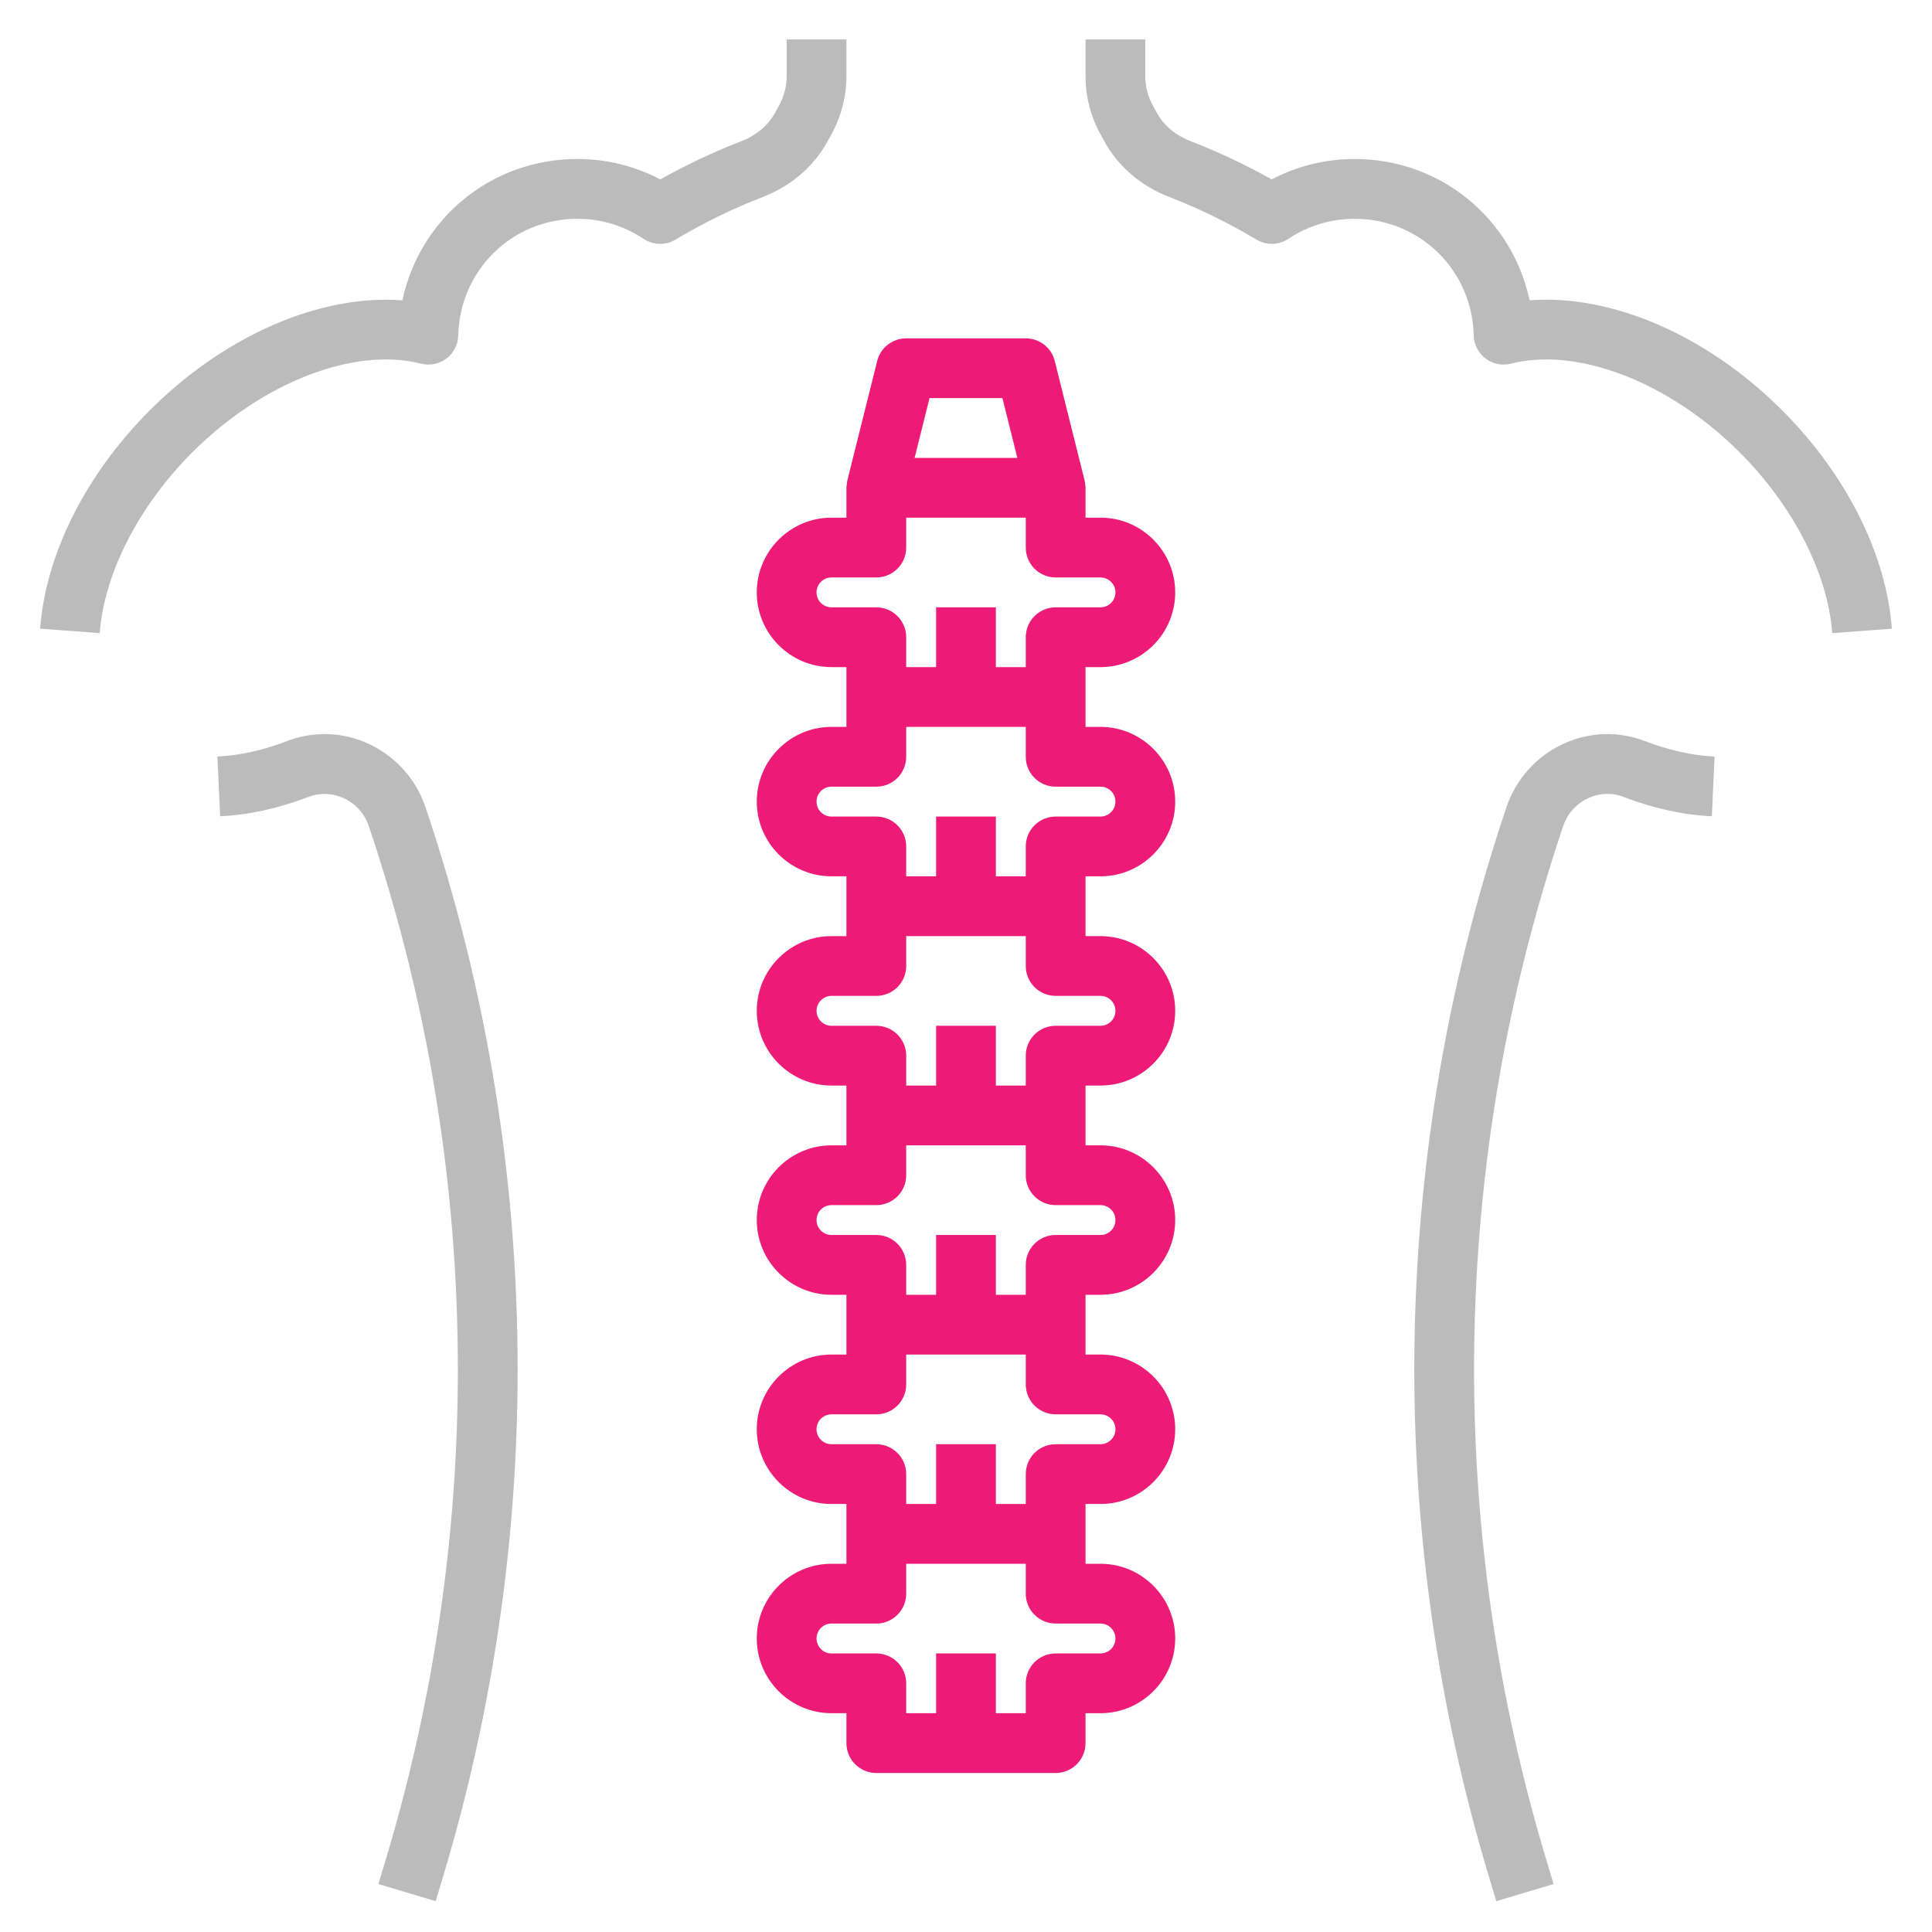 <svg width="101" height="101" viewBox="0 0 101 101" fill="none" xmlns="http://www.w3.org/2000/svg">
<path d="M19.315 38.906C17.943 38.258 16.413 38.203 15.007 38.742C13.749 39.226 12.524 39.497 11.366 39.55L11.508 42.672C13.004 42.603 14.557 42.262 16.129 41.659C16.73 41.428 17.391 41.455 17.985 41.733C18.602 42.023 19.061 42.539 19.28 43.186C22.369 52.358 23.936 61.916 23.936 71.594C23.936 80.256 22.674 88.856 20.185 97.151L19.783 98.492L22.777 99.389L23.179 98.048C25.755 89.462 27.061 80.561 27.061 71.594C27.061 61.575 25.44 51.683 22.241 42.189C21.755 40.748 20.688 39.553 19.315 38.906Z" fill="#BBBBBB"/>
<path d="M81.683 38.904C80.308 39.551 79.243 40.746 78.757 42.187C75.558 51.679 73.936 61.573 73.936 71.592C73.936 80.559 75.243 89.46 77.819 98.048L78.221 99.389L81.215 98.492L80.813 97.15C78.324 88.853 77.061 80.254 77.061 71.592C77.061 61.914 78.629 52.356 81.719 43.185C81.936 42.539 82.397 42.023 83.015 41.732C83.608 41.453 84.266 41.425 84.871 41.659C86.443 42.262 87.996 42.603 89.491 42.672L89.633 39.55C88.476 39.496 87.251 39.225 85.991 38.742C84.585 38.201 83.057 38.261 81.683 38.904Z" fill="#BBBBBB"/>
<path d="M43.255 7.403L43.48 6.994C43.984 6.073 44.249 5.031 44.249 3.983V2.062H41.124V3.983C41.124 4.509 40.991 5.033 40.738 5.495L40.513 5.905C40.157 6.556 39.534 7.08 38.755 7.381C37.307 7.942 35.885 8.613 34.518 9.378C33.184 8.678 31.704 8.312 30.187 8.312C25.668 8.312 21.938 11.441 21.037 15.7C16.776 15.377 11.78 17.503 7.843 21.439C4.484 24.798 2.39 28.962 2.098 32.866L5.213 33.098C5.446 29.977 7.257 26.444 10.052 23.647C13.72 19.981 18.526 18.12 22.006 19.011C22.466 19.13 22.956 19.031 23.337 18.744C23.716 18.456 23.945 18.012 23.956 17.536C24.038 14.116 26.776 11.438 30.187 11.438C31.419 11.438 32.615 11.8 33.645 12.486C34.148 12.82 34.796 12.838 35.313 12.527C36.774 11.653 38.312 10.902 39.885 10.294C41.349 9.727 42.546 8.702 43.255 7.403Z" fill="#BBBBBB"/>
<path d="M93.155 21.439C89.218 17.5 84.207 15.37 79.962 15.7C79.06 11.441 75.33 8.312 70.811 8.312C69.294 8.312 67.815 8.678 66.48 9.377C65.113 8.611 63.688 7.941 62.236 7.378C61.458 7.077 60.835 6.553 60.48 5.902L60.258 5.494C60.007 5.033 59.874 4.513 59.874 3.987V2.062H56.749V3.987C56.749 5.033 57.013 6.07 57.513 6.986L57.735 7.392C58.443 8.692 59.641 9.722 61.108 10.289C62.685 10.9 64.226 11.652 65.686 12.525C66.205 12.836 66.854 12.819 67.355 12.484C68.383 11.8 69.579 11.438 70.811 11.438C74.222 11.438 76.96 14.116 77.043 17.536C77.054 18.012 77.282 18.456 77.662 18.744C78.041 19.031 78.533 19.131 78.993 19.011C82.471 18.119 87.279 19.981 90.946 23.647C93.743 26.445 95.552 29.978 95.785 33.098L98.901 32.866C98.61 28.964 96.516 24.798 93.155 21.439Z" fill="#BBBBBB"/>
<path d="M56.749 34.875H57.53C59.683 34.875 61.437 33.122 61.437 30.969C61.437 28.816 59.683 27.062 57.53 27.062H56.749V25.5C56.749 25.423 56.716 25.175 56.702 25.122L55.14 18.872C54.966 18.175 54.341 17.688 53.624 17.688H47.374C46.657 17.688 46.032 18.175 45.858 18.87L44.296 25.12C44.282 25.175 44.249 25.423 44.249 25.5V27.062H43.468C41.315 27.062 39.562 28.816 39.562 30.969C39.562 33.122 41.315 34.875 43.468 34.875H44.249V36.438V38H43.468C41.315 38 39.562 39.753 39.562 41.906C39.562 44.059 41.315 45.812 43.468 45.812H44.249V47.375V48.938H43.468C41.315 48.938 39.562 50.691 39.562 52.844C39.562 54.997 41.315 56.75 43.468 56.75H44.249V58.312V59.875H43.468C41.315 59.875 39.562 61.628 39.562 63.781C39.562 65.934 41.315 67.688 43.468 67.688H44.249V69.25V70.812H43.468C41.315 70.812 39.562 72.566 39.562 74.719C39.562 76.872 41.315 78.625 43.468 78.625H44.249V80.188V81.75H43.468C41.315 81.75 39.562 83.503 39.562 85.656C39.562 87.809 41.315 89.562 43.468 89.562H44.249V91.125C44.249 91.987 44.949 92.688 45.812 92.688H55.187C56.049 92.688 56.749 91.987 56.749 91.125V89.562H57.53C59.683 89.562 61.437 87.809 61.437 85.656C61.437 83.503 59.683 81.75 57.53 81.75H56.749V80.188V78.625H57.53C59.683 78.625 61.437 76.872 61.437 74.719C61.437 72.566 59.683 70.812 57.53 70.812H56.749V69.25V67.688H57.53C59.683 67.688 61.437 65.934 61.437 63.781C61.437 61.628 59.683 59.875 57.53 59.875H56.749V58.312V56.75H57.53C59.683 56.75 61.437 54.997 61.437 52.844C61.437 50.691 59.683 48.938 57.53 48.938H56.749V47.375V45.812H57.53C59.683 45.812 61.437 44.059 61.437 41.906C61.437 39.753 59.683 38 57.53 38H56.749V36.438V34.875ZM48.594 20.812H52.404L53.185 23.938H47.813L48.594 20.812ZM43.468 31.75C43.036 31.75 42.687 31.4 42.687 30.969C42.687 30.538 43.036 30.188 43.468 30.188H45.812C46.674 30.188 47.374 29.488 47.374 28.625V27.062H53.624V28.625C53.624 29.488 54.324 30.188 55.187 30.188H57.53C57.962 30.188 58.312 30.538 58.312 30.969C58.312 31.4 57.962 31.75 57.53 31.75H55.187C54.324 31.75 53.624 32.45 53.624 33.312V34.875H52.062V31.75H48.937V34.875H47.374V33.312C47.374 32.45 46.674 31.75 45.812 31.75H43.468ZM57.53 84.875C57.962 84.875 58.312 85.225 58.312 85.656C58.312 86.088 57.962 86.438 57.53 86.438H55.187C54.324 86.438 53.624 87.138 53.624 88V89.562H52.062V86.438H48.937V89.562H47.374V88C47.374 87.138 46.674 86.438 45.812 86.438H43.468C43.036 86.438 42.687 86.088 42.687 85.656C42.687 85.225 43.036 84.875 43.468 84.875H45.812C46.674 84.875 47.374 84.175 47.374 83.312V81.75H53.624V83.312C53.624 84.175 54.324 84.875 55.187 84.875H57.53ZM57.53 73.938C57.962 73.938 58.312 74.287 58.312 74.719C58.312 75.15 57.962 75.5 57.53 75.5H55.187C54.324 75.5 53.624 76.2 53.624 77.062V78.625H52.062V75.5H48.937V78.625H47.374V77.062C47.374 76.2 46.674 75.5 45.812 75.5H43.468C43.036 75.5 42.687 75.15 42.687 74.719C42.687 74.287 43.036 73.938 43.468 73.938H45.812C46.674 73.938 47.374 73.237 47.374 72.375V70.812H53.624V72.375C53.624 73.237 54.324 73.938 55.187 73.938H57.53ZM57.53 63C57.962 63 58.312 63.35 58.312 63.781C58.312 64.213 57.962 64.562 57.53 64.562H55.187C54.324 64.562 53.624 65.263 53.624 66.125V67.688H52.062V64.562H48.937V67.688H47.374V66.125C47.374 65.263 46.674 64.562 45.812 64.562H43.468C43.036 64.562 42.687 64.213 42.687 63.781C42.687 63.35 43.036 63 43.468 63H45.812C46.674 63 47.374 62.3 47.374 61.438V59.875H53.624V61.438C53.624 62.3 54.324 63 55.187 63H57.53ZM57.53 52.062C57.962 52.062 58.312 52.413 58.312 52.844C58.312 53.275 57.962 53.625 57.53 53.625H55.187C54.324 53.625 53.624 54.325 53.624 55.188V56.75H52.062V53.625H48.937V56.75H47.374V55.188C47.374 54.325 46.674 53.625 45.812 53.625H43.468C43.036 53.625 42.687 53.275 42.687 52.844C42.687 52.413 43.036 52.062 43.468 52.062H45.812C46.674 52.062 47.374 51.362 47.374 50.5V48.938H53.624V50.5C53.624 51.362 54.324 52.062 55.187 52.062H57.53ZM57.53 41.125C57.962 41.125 58.312 41.475 58.312 41.906C58.312 42.337 57.962 42.688 57.53 42.688H55.187C54.324 42.688 53.624 43.388 53.624 44.25V45.812H52.062V42.688H48.937V45.812H47.374V44.25C47.374 43.388 46.674 42.688 45.812 42.688H43.468C43.036 42.688 42.687 42.337 42.687 41.906C42.687 41.475 43.036 41.125 43.468 41.125H45.812C46.674 41.125 47.374 40.425 47.374 39.562V38H53.624V39.562C53.624 40.425 54.324 41.125 55.187 41.125H57.53Z" fill="#ED1A78"/>
</svg>

